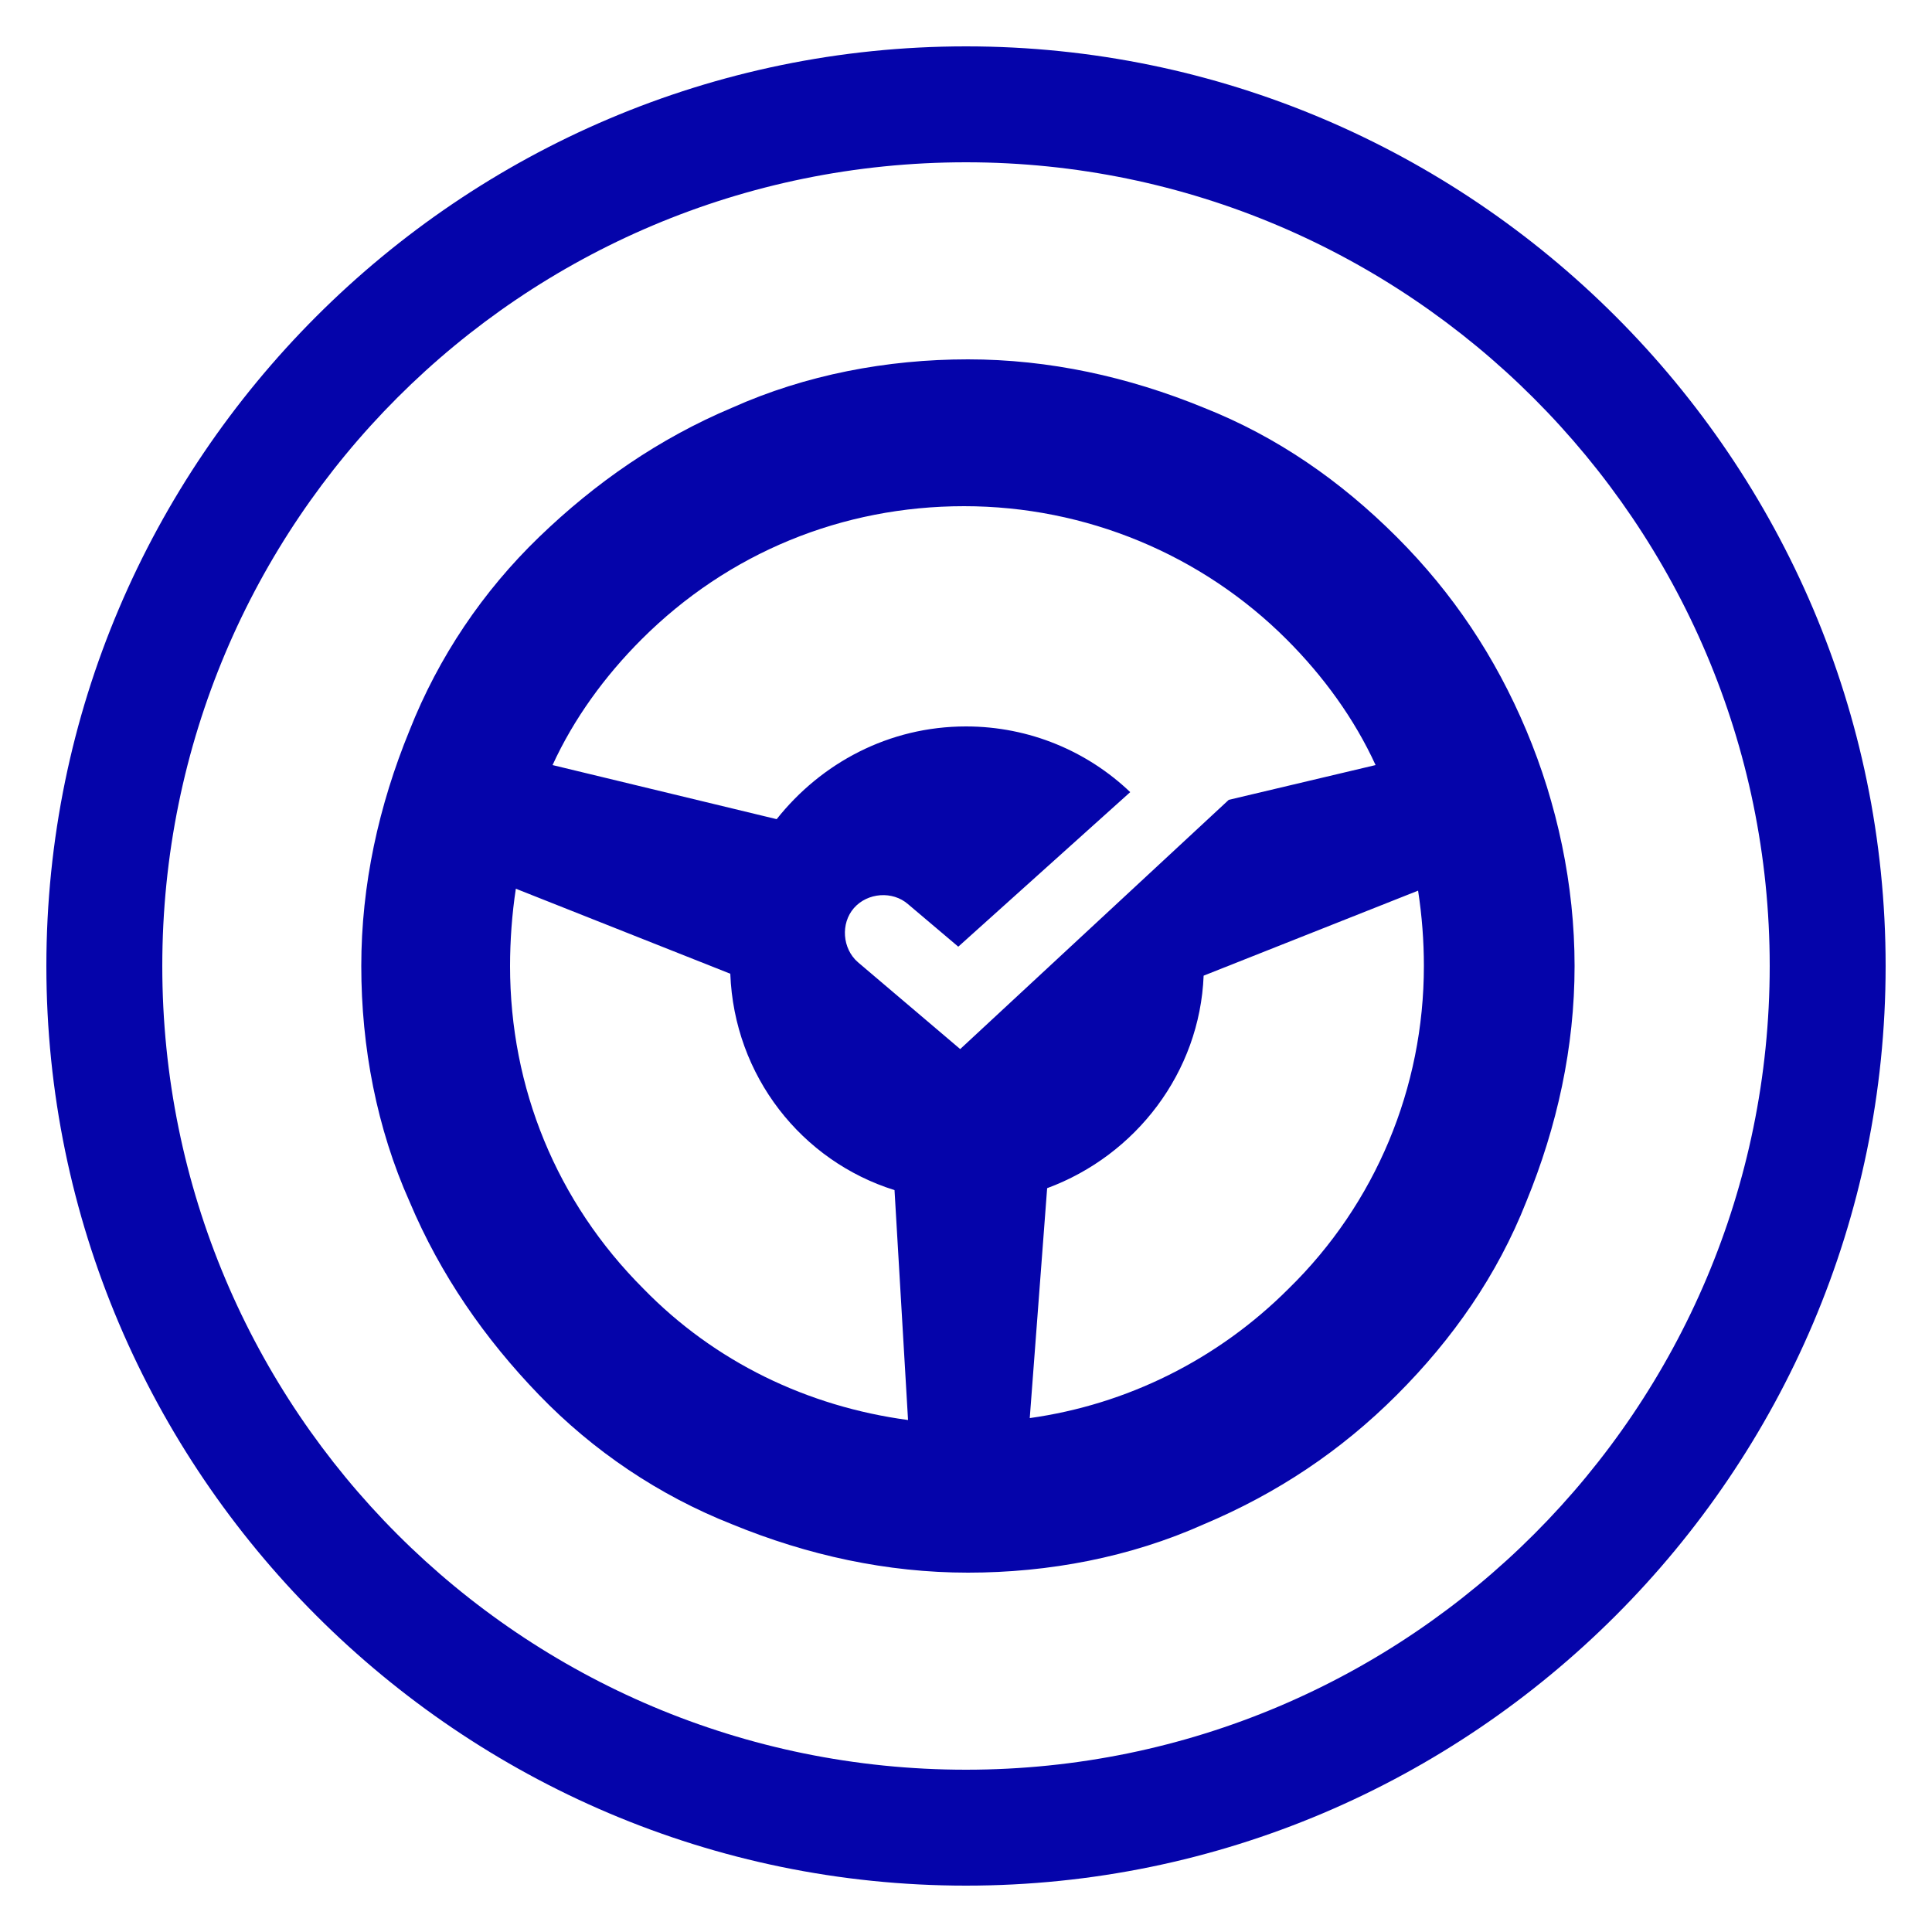 <svg xmlns="http://www.w3.org/2000/svg" xmlns:xlink="http://www.w3.org/1999/xlink" id="Layer_1" x="0px" y="0px" viewBox="0 0 100 100" style="enable-background:new 0 0 100 100;" xml:space="preserve"><style type="text/css">	.st0{fill:#0504AA;}</style><g>	<g>		<path class="st0" d="M50,97.6C23.8,97.6,2.4,76.2,2.4,50S23.8,2.4,50,2.4S97.6,23.8,97.6,50S76.2,97.6,50,97.6z M50,8.4   C27,8.4,8.4,27,8.4,50C8.4,73,27,91.6,50,91.6S91.6,72.9,91.6,50S72.9,8.4,50,8.4z"></path>	</g>	<g>		<path class="st0" d="M79,37.8c-1.6-3.8-3.8-7.1-6.7-10s-6.2-5.2-10-6.7c-3.9-1.6-8-2.5-12.2-2.5c-4.2,0-8.4,0.8-12.2,2.5   c-3.8,1.6-7.1,3.9-10,6.7s-5.2,6.2-6.7,10c-1.6,3.9-2.5,8-2.5,12.2s0.8,8.4,2.5,12.2c1.6,3.8,3.9,7.1,6.7,10s6.2,5.2,10,6.7   c3.9,1.6,8,2.5,12.2,2.5c4.2,0,8.4-0.8,12.2-2.5c3.8-1.6,7.1-3.8,10-6.7s5.2-6.2,6.7-10c1.6-3.9,2.5-8,2.5-12.2S80.6,41.6,79,37.8   z M33.3,66.7c-4.5-4.5-6.9-10.4-6.9-16.7c0-1.3,0.1-2.7,0.3-4l11.1,4.4c0.2,5.3,3.7,9.7,8.5,11.2L47,73.5   C41.8,72.8,37,70.5,33.3,66.7z M49.7,54.3l-5.3-4.5c-0.8-0.7-0.9-2-0.2-2.8c0.7-0.8,2-0.9,2.8-0.2l2.6,2.2l8.9-8   c-2.2-2.1-5.2-3.4-8.5-3.4c-4,0-7.5,1.9-9.8,4.8l-11.6-2.8c1.1-2.4,2.7-4.6,4.6-6.5c4.5-4.5,10.4-6.9,16.7-6.9s12.3,2.5,16.7,6.9   c1.9,1.9,3.5,4.1,4.6,6.5l-7.6,1.8L49.7,54.3z M66.7,66.7c-3.7,3.7-8.4,6-13.4,6.7l0.9-11.9c4.6-1.7,7.9-6,8.1-11l11.1-4.4   c0.2,1.3,0.3,2.6,0.3,3.9C73.7,56.3,71.2,62.3,66.7,66.7z"></path>	</g></g></svg>